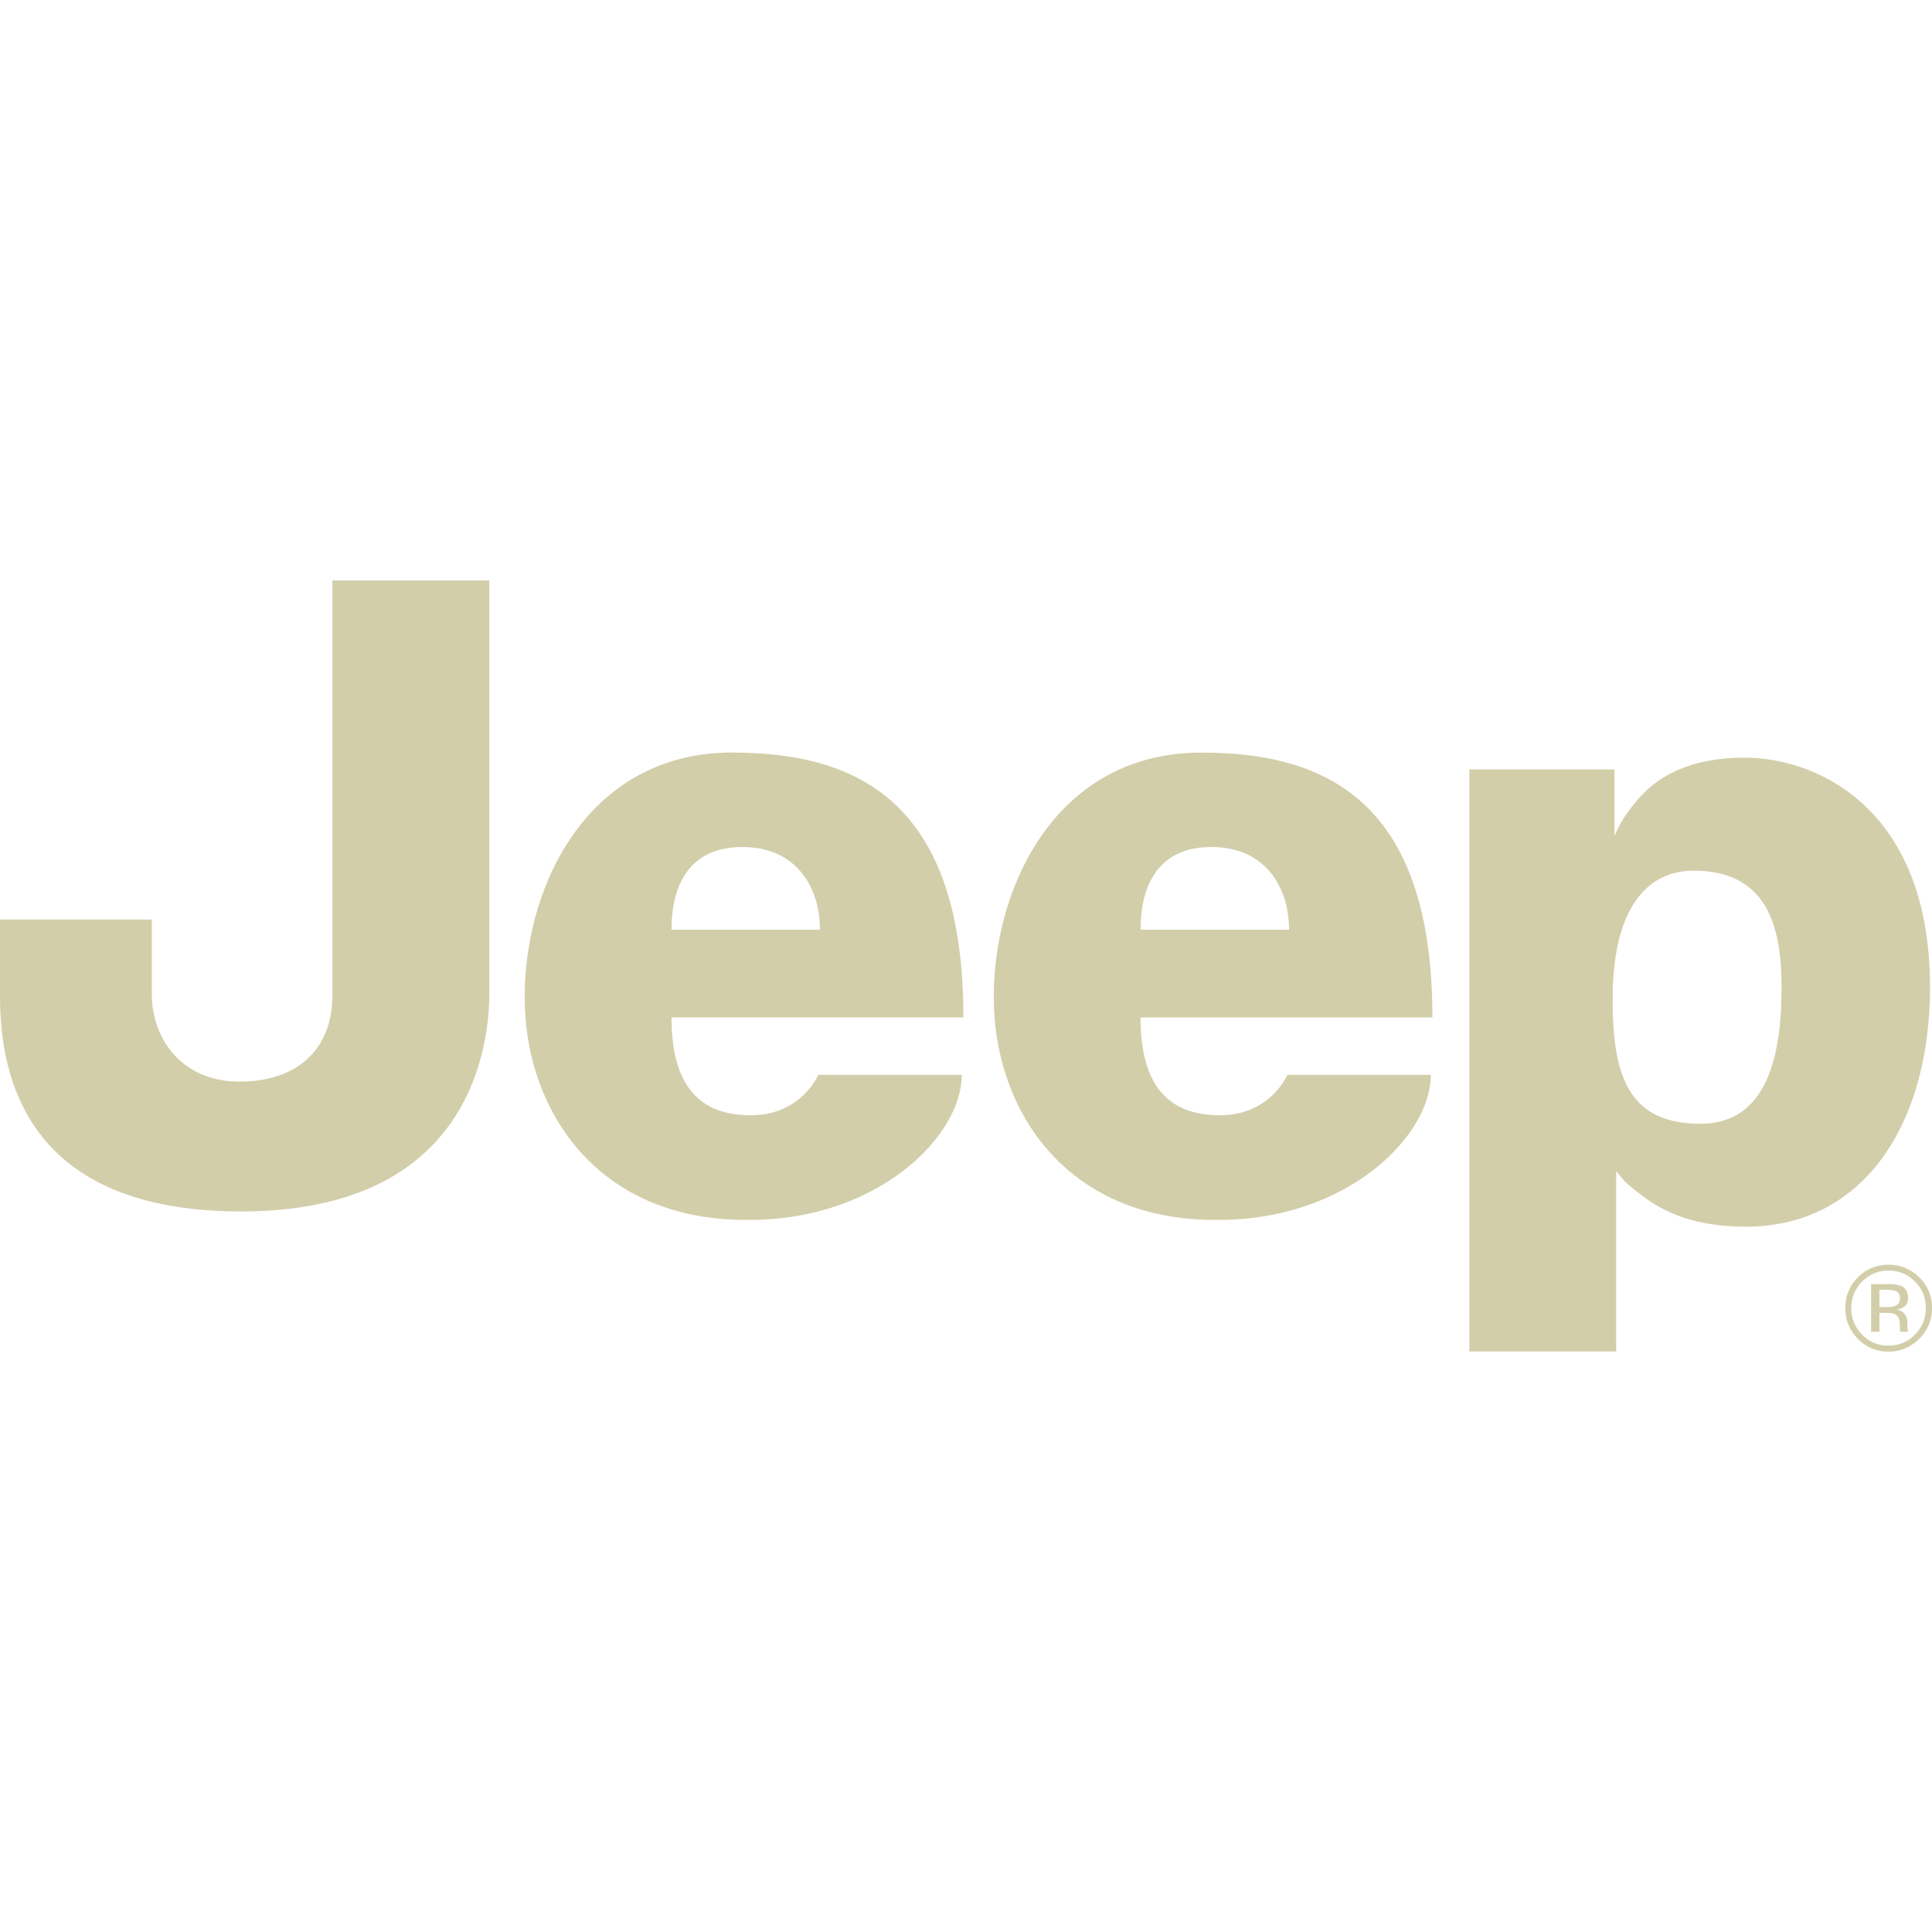 <svg role="img" width="32px" height="32px" viewBox="0 0 24 24" xmlns="http://www.w3.org/2000/svg"><title>Jeep</title><path fill="#d3ceaa" d="M4.13 7.21h1.949v5.114c0 .88-.378 2.725-3.082 2.725C.293 15.05 0 13.331 0 12.367v-.944h1.886v.923c0 .565.378 1.09 1.09 1.09.713 0 1.153-.399 1.153-1.07V7.21zm4.212 4.34c0-.567.23-1.028.88-1.028.671 0 .964.503.964 1.027H8.342zm.755-2.202c-1.782 0-2.579 1.635-2.579 3.04 0 1.404.902 2.766 2.746 2.766 1.614.021 2.683-1.027 2.683-1.802h-1.782s-.21.502-.838.502c-.629 0-.985-.356-.985-1.215h3.626c0-2.704-1.341-3.29-2.871-3.29m5.072 2.2c0-.566.23-1.027.88-1.027.671 0 .964.503.964 1.027H14.17zm.754-2.2c-1.781 0-2.578 1.634-2.578 3.038 0 1.405.902 2.767 2.746 2.767 1.614.021 2.683-1.027 2.683-1.802h-1.782s-.21.502-.838.502-.986-.356-.986-1.215h3.626c0-2.704-1.34-3.29-2.87-3.29m5.11 2.975c.022-1.068.441-1.508 1.007-1.508.922 0 1.09.712 1.09 1.446 0 .733-.126 1.697-1.006 1.697s-1.11-.565-1.09-1.635m.042 4.465v-2.243c.075.1.118.148.251.252.21.163.566.44 1.363.44 1.446 0 2.284-1.257 2.284-2.976 0-2.222-1.404-2.85-2.305-2.85-.901 0-1.24.418-1.362.565-.141.17-.187.266-.252.405v-.824h-1.803v7.231h1.824zm3.166-.838v.592h.104v-.234h.082c.056 0 .095.007.117.02.037.022.055.067.055.135v.047l.002.02.002.006.001.006h.098l-.004-.007a.572.572 0 0 1-.006-.075v-.044c0-.03-.011-.06-.032-.092a.144.144 0 0 0-.103-.057.234.234 0 0 0 .086-.029c.039-.025.058-.064.058-.117 0-.074-.03-.124-.091-.15a.456.456 0 0 0-.162-.02h-.207zm.319.093c.026.015.04.044.04.087 0 .046-.021.076-.062.092a.28.28 0 0 1-.099.014h-.094v-.215h.09c.057 0 .099.008.125.022m.28.587a.523.523 0 0 0 .158-.383.518.518 0 0 0-.158-.38.522.522 0 0 0-.382-.157.518.518 0 0 0-.38.157.518.518 0 0 0-.157.38c0 .15.052.278.156.383a.517.517 0 0 0 .381.159.52.52 0 0 0 .382-.16m-.71-.71c.091-.09.2-.136.328-.136s.238.045.328.136c.09.09.135.2.135.328 0 .13-.045.24-.134.33a.444.444 0 0 1-.329.137.443.443 0 0 1-.328-.136.454.454 0 0 1-.134-.33.45.45 0 0 1 .135-.329"/></svg>